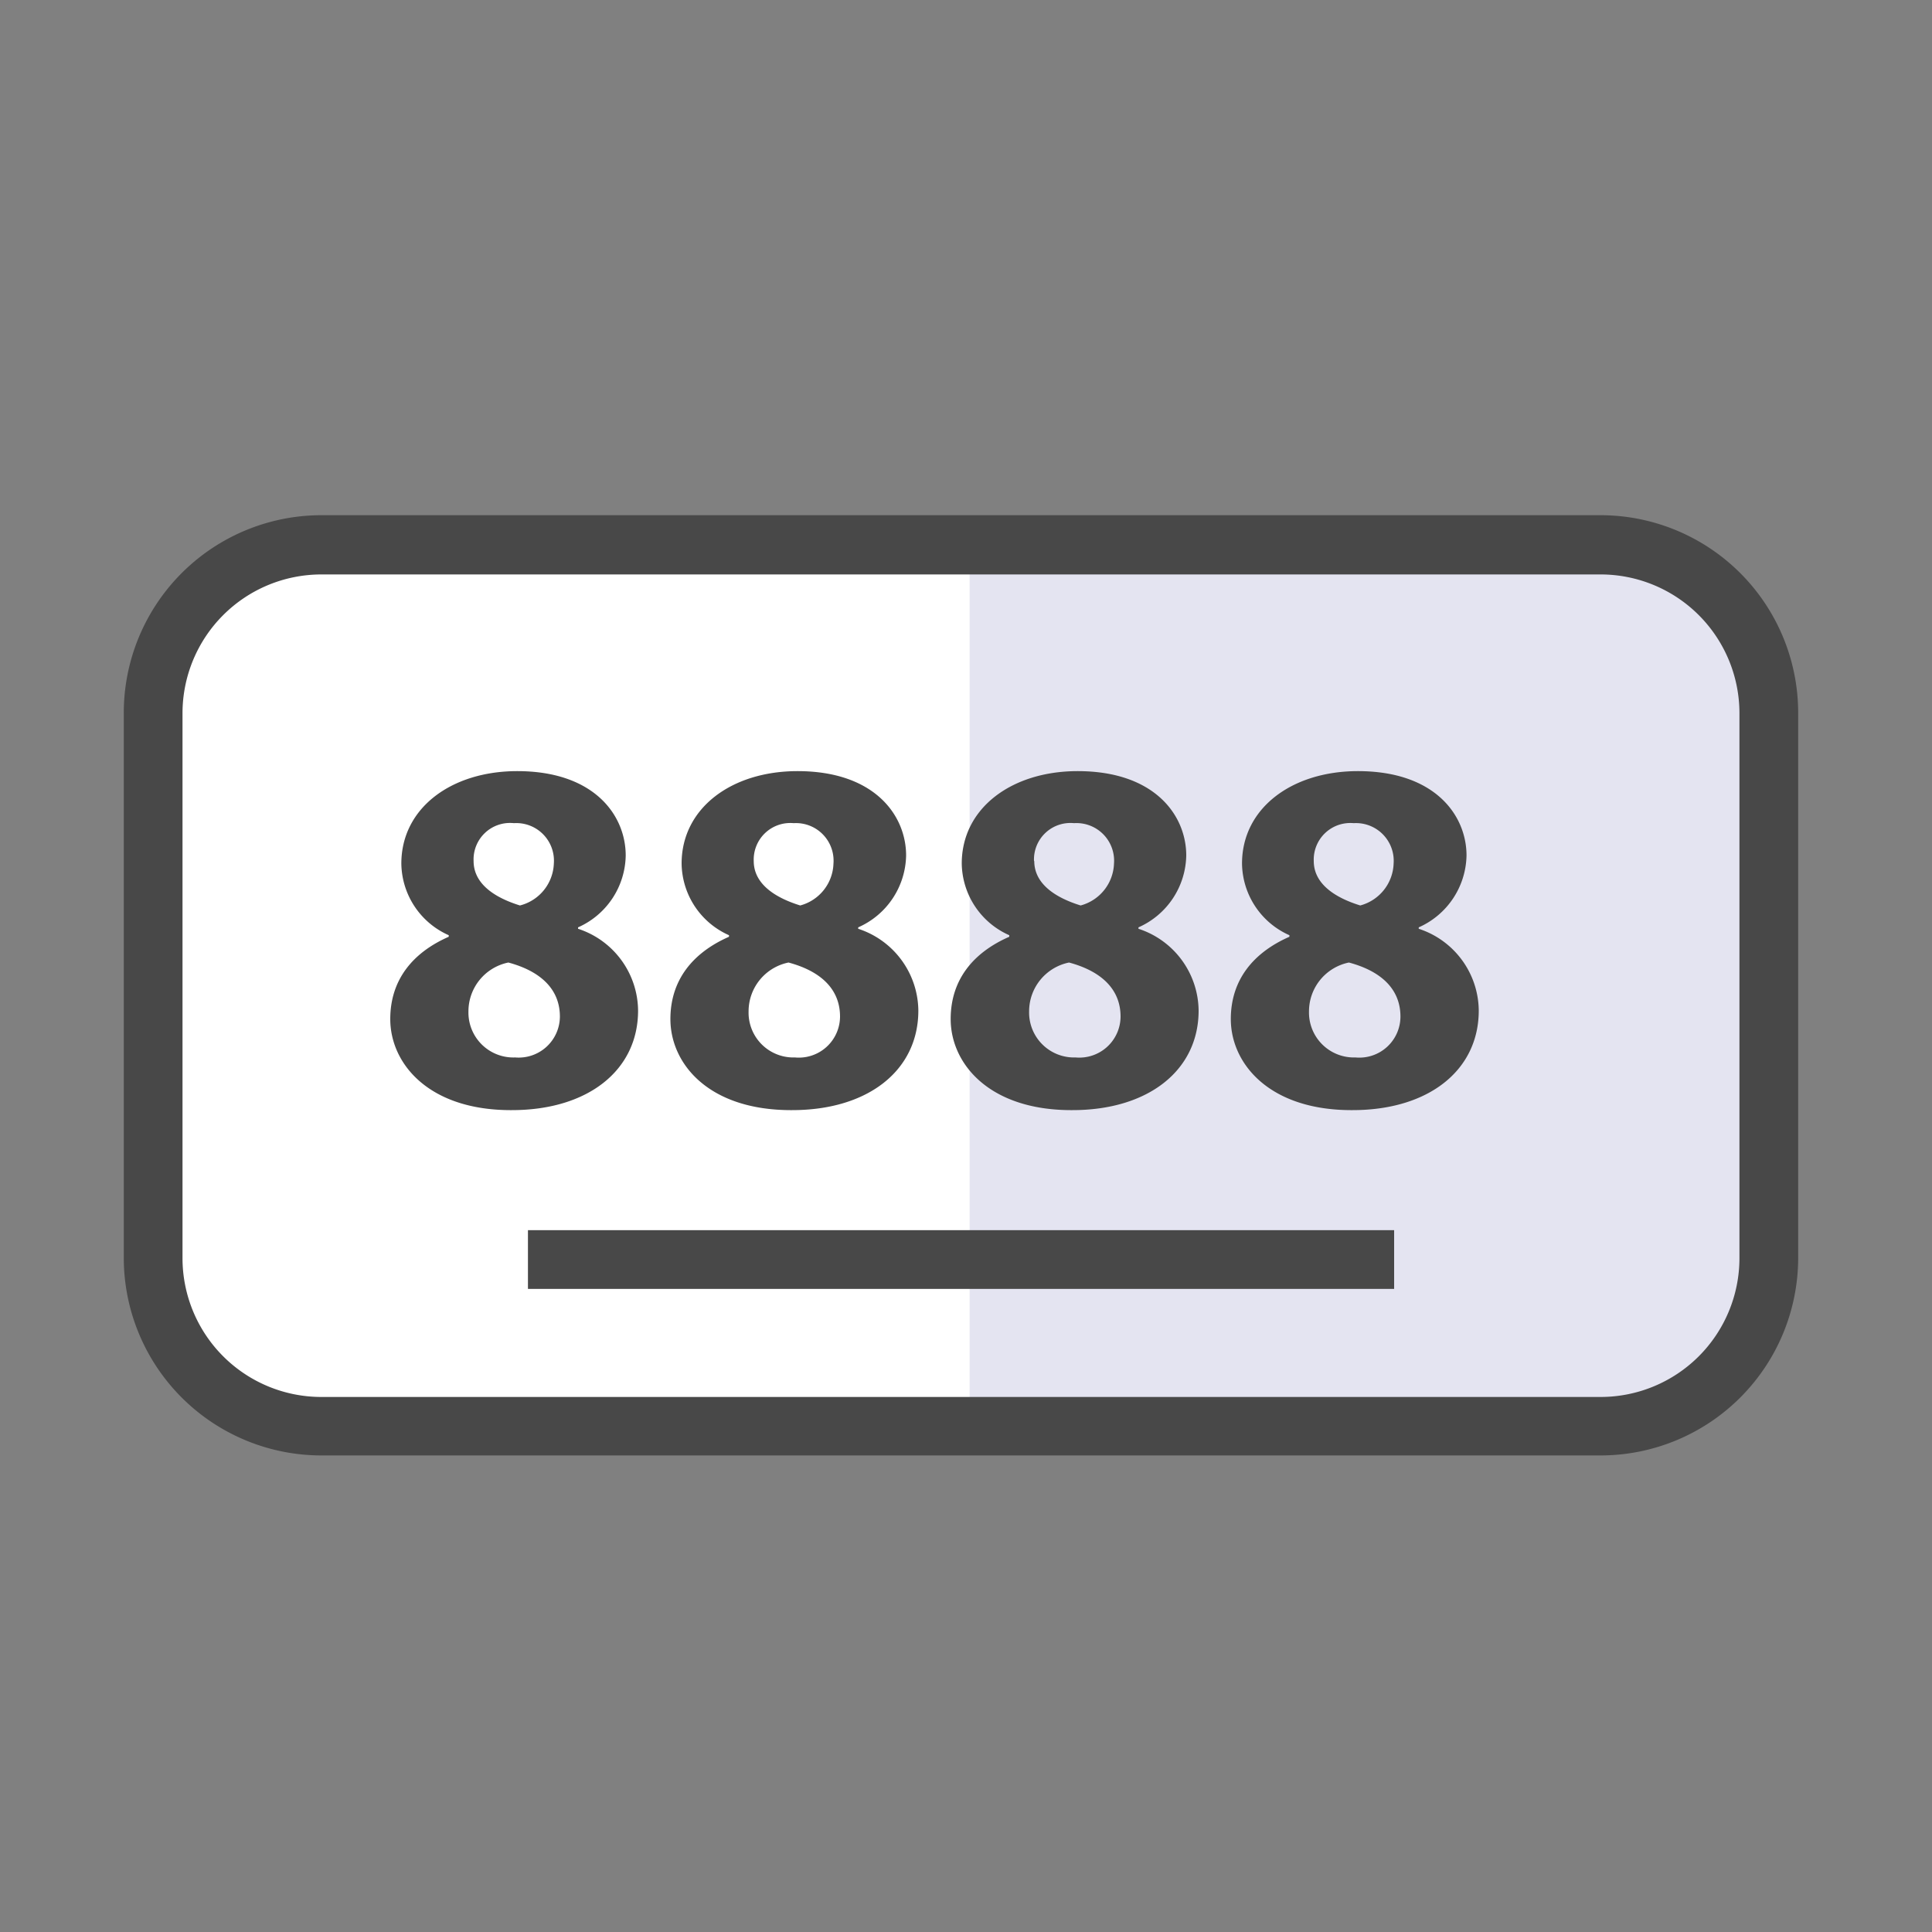 <svg id="Layer_3" data-name="Layer 3" xmlns="http://www.w3.org/2000/svg" viewBox="0 0 150 150"><rect x="0" y="0" width="150" height="150" fill="#808080" stroke="none"/><defs><style>.cls-1{fill:#fff;}.cls-2{fill:#2e3192;opacity:0.13;}.cls-3{fill:#484848;}</style></defs><rect class="cls-1" x="11.89" y="42.32" width="125.44" height="68.42" rx="13.05"/><rect class="cls-1" x="11.89" y="42.32" width="125.44" height="68.42" rx="13.05"/><path class="cls-2" d="M124.28,42.32h-49v68.42h49a13,13,0,0,0,13.05-13V55.37A13,13,0,0,0,124.28,42.32Z"/><path class="cls-3" d="M124.28,113H24.94A15.35,15.35,0,0,1,9.61,97.69V55.37A15.35,15.35,0,0,1,24.94,40h99.34a15.35,15.35,0,0,1,15.33,15.33V97.69A15.35,15.35,0,0,1,124.28,113ZM24.94,44.6A10.78,10.78,0,0,0,14.17,55.37V97.69a10.78,10.78,0,0,0,10.77,10.77h99.34a10.78,10.78,0,0,0,10.77-10.77V55.37A10.78,10.78,0,0,0,124.28,44.6Z"/><path class="cls-3" d="M30.3,79.12c0-3.06,1.76-5.17,4.54-6.39v-.12a6.17,6.17,0,0,1-3.68-5.56c0-4.31,3.88-7.18,9-7.18,6,0,8.42,3.45,8.42,6.55A6.21,6.21,0,0,1,44.88,72v.11a6.74,6.74,0,0,1,4.66,6.35c0,4.63-3.88,7.73-9.8,7.73C33.28,86.22,30.3,82.57,30.3,79.12Zm13.17-.19c0-2.24-1.65-3.57-4-4.2a3.87,3.87,0,0,0-3.1,3.8A3.49,3.49,0,0,0,40,82.1,3.2,3.2,0,0,0,43.47,78.93Zm-6.7-12.08c0,1.73,1.56,2.82,3.6,3.45A3.49,3.49,0,0,0,43,67.05a2.92,2.92,0,0,0-3.1-3.14A2.83,2.83,0,0,0,36.77,66.85Z"/><path class="cls-3" d="M52.05,79.12c0-3.06,1.77-5.17,4.55-6.39v-.12a6.17,6.17,0,0,1-3.68-5.56c0-4.31,3.88-7.18,9-7.18,6,0,8.43,3.45,8.43,6.55A6.22,6.22,0,0,1,66.63,72v.11a6.75,6.75,0,0,1,4.67,6.35c0,4.63-3.88,7.73-9.8,7.73C55,86.22,52.05,82.57,52.05,79.12Zm13.17-.19c0-2.24-1.64-3.57-4-4.2a3.87,3.87,0,0,0-3.1,3.8,3.48,3.48,0,0,0,3.6,3.57A3.2,3.2,0,0,0,65.22,78.93Zm-6.7-12.08c0,1.73,1.57,2.82,3.61,3.45a3.48,3.48,0,0,0,2.58-3.25,2.92,2.92,0,0,0-3.09-3.14A2.84,2.84,0,0,0,58.52,66.85Z"/><path class="cls-3" d="M73.81,79.12c0-3.06,1.76-5.17,4.55-6.39v-.12a6.18,6.18,0,0,1-3.69-5.56c0-4.31,3.88-7.18,9-7.18,6,0,8.43,3.45,8.43,6.55A6.22,6.22,0,0,1,88.39,72v.11a6.75,6.75,0,0,1,4.67,6.35c0,4.63-3.89,7.73-9.8,7.73C76.79,86.22,73.81,82.57,73.81,79.12ZM87,78.93c0-2.24-1.65-3.57-4-4.2a3.87,3.87,0,0,0-3.1,3.8,3.49,3.49,0,0,0,3.61,3.57A3.2,3.2,0,0,0,87,78.93Zm-6.7-12.08c0,1.73,1.56,2.82,3.6,3.45a3.49,3.49,0,0,0,2.59-3.25,2.92,2.92,0,0,0-3.1-3.14A2.83,2.83,0,0,0,80.28,66.85Z"/><path class="cls-3" d="M95.56,79.12c0-3.06,1.77-5.17,4.55-6.39v-.12a6.17,6.17,0,0,1-3.68-5.56c0-4.31,3.88-7.18,9-7.18,6,0,8.43,3.45,8.43,6.55A6.23,6.23,0,0,1,110.15,72v.11a6.74,6.74,0,0,1,4.66,6.35c0,4.63-3.88,7.73-9.8,7.73C98.54,86.22,95.56,82.57,95.56,79.12Zm13.17-.19c0-2.24-1.64-3.57-4-4.2a3.87,3.87,0,0,0-3.1,3.8,3.49,3.49,0,0,0,3.61,3.57A3.19,3.19,0,0,0,108.73,78.93ZM102,66.85c0,1.73,1.57,2.82,3.61,3.45a3.49,3.49,0,0,0,2.59-3.25,2.93,2.93,0,0,0-3.1-3.14A2.84,2.84,0,0,0,102,66.85Z"/><rect class="cls-3" x="40.99" y="95.51" width="67.25" height="4.56"/></svg>